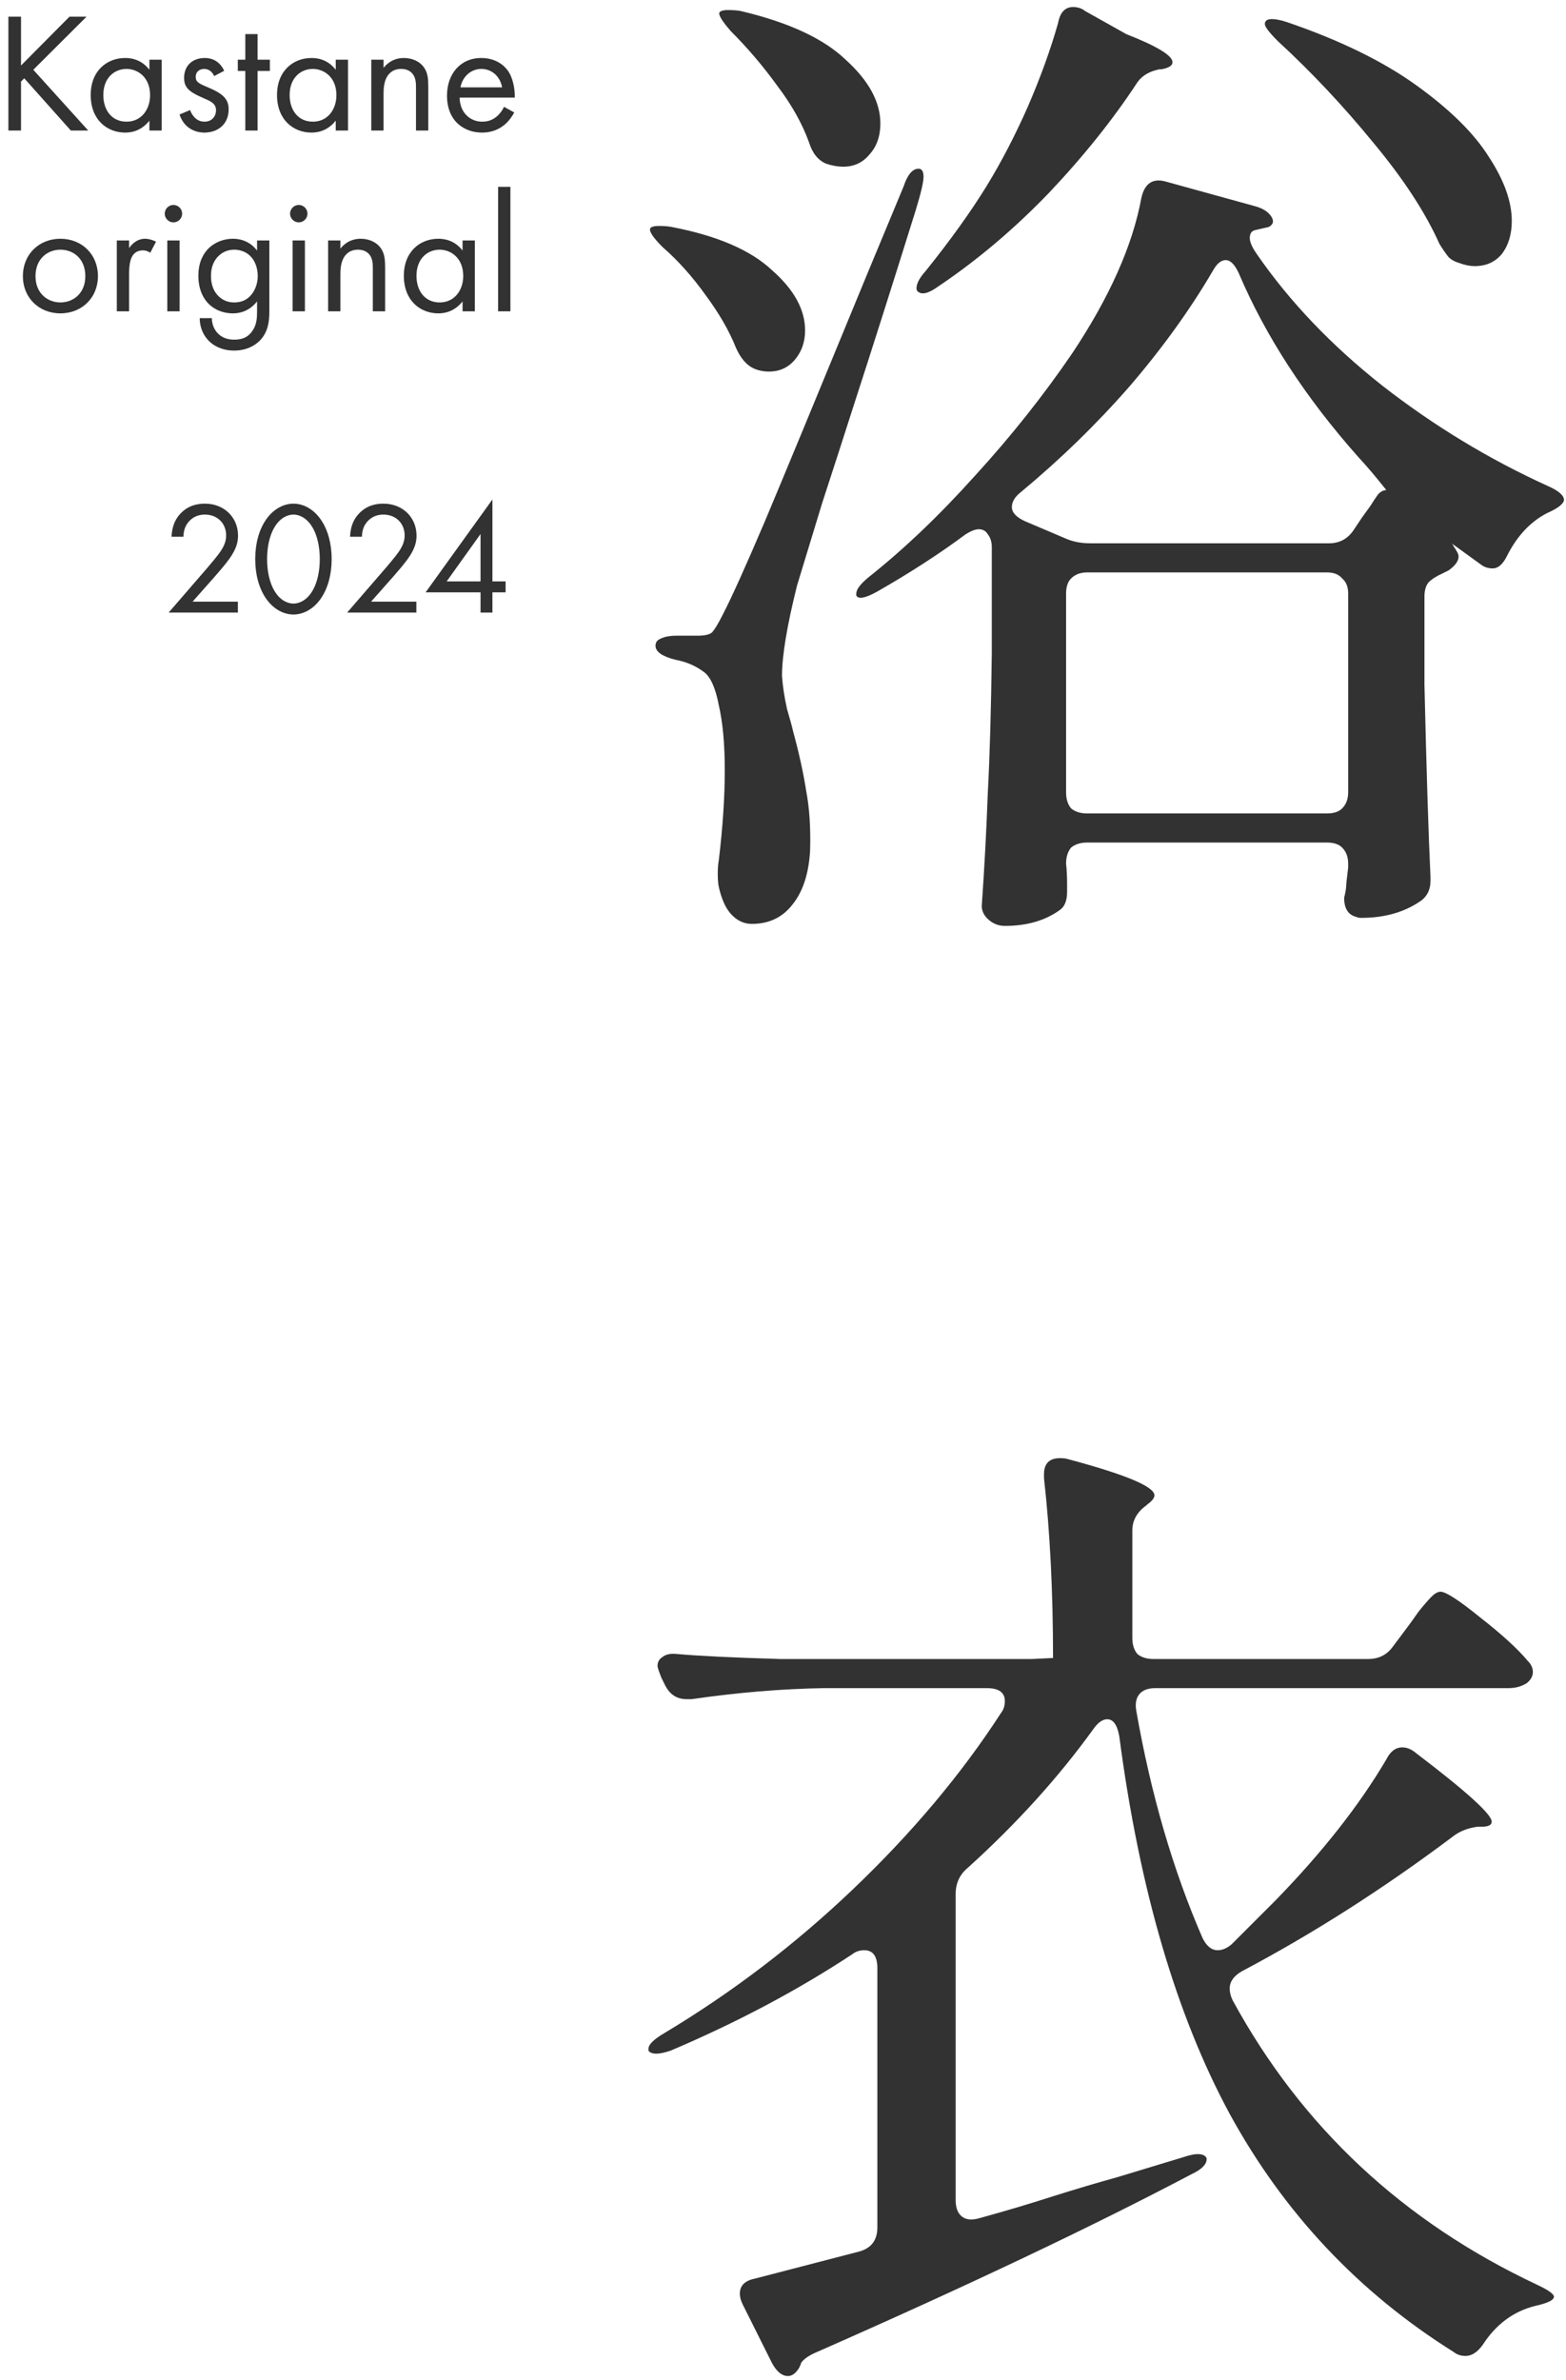 <svg width="156" height="237" viewBox="0 0 156 237" fill="none" xmlns="http://www.w3.org/2000/svg">
<path d="M136.3 165.2C137.367 165.2 138.2 164.767 138.8 163.9L140.3 161.9C140.5 161.633 140.833 161.167 141.3 160.5C141.833 159.833 142.267 159.333 142.6 159C142.933 158.667 143.233 158.5 143.5 158.5C144.033 158.5 145.367 159.367 147.5 161.1C149.633 162.767 151.2 164.2 152.2 165.4C152.533 165.733 152.7 166.1 152.7 166.5C152.7 166.9 152.5 167.267 152.1 167.6C151.567 167.933 150.967 168.1 150.3 168.1H115.1C114.367 168.1 113.833 168.3 113.5 168.7C113.167 169.1 113.067 169.667 113.2 170.4C114.667 178.733 116.867 186.267 119.8 193C120.2 193.8 120.7 194.2 121.3 194.2C121.767 194.2 122.233 194 122.7 193.6L127.1 189.2C131.767 184.4 135.433 179.733 138.1 175.2C138.5 174.4 139.033 174 139.7 174C140.167 174 140.633 174.2 141.1 174.6C146.1 178.4 148.6 180.667 148.6 181.4C148.6 181.733 148.267 181.9 147.6 181.9H147.2C146.2 182.033 145.367 182.367 144.7 182.9C137.767 188.1 130.767 192.567 123.7 196.3C122.9 196.767 122.5 197.333 122.5 198C122.5 198.4 122.6 198.8 122.8 199.2C129.667 211.8 139.767 221.233 153.1 227.5C154.233 228.033 154.8 228.433 154.8 228.7C154.8 229.033 154.2 229.333 153 229.6C150.8 230.133 149.033 231.433 147.7 233.5C147.167 234.233 146.6 234.6 146 234.6C145.533 234.6 145.133 234.467 144.8 234.2C135.333 228.267 127.9 220.367 122.5 210.5C117.167 200.633 113.5 188.1 111.5 172.9C111.3 171.767 110.9 171.2 110.3 171.2C109.833 171.2 109.367 171.533 108.9 172.2C105.433 177 101.267 181.6 96.4 186C95.6 186.667 95.2 187.533 95.2 188.6V219.1C95.2 219.833 95.4 220.367 95.8 220.7C96.2 221.033 96.767 221.1 97.5 220.9C100.167 220.167 102.633 219.433 104.9 218.7C107.233 217.967 109.367 217.333 111.3 216.8L117.9 214.8C118.5 214.6 118.967 214.5 119.3 214.5C119.767 214.5 120.067 214.633 120.2 214.9V215C120.2 215.533 119.7 216.033 118.7 216.5C108.833 221.7 96.4 227.6 81.4 234.2C80.6 234.533 80.067 234.9 79.8 235.3C79.8 235.367 79.733 235.533 79.6 235.8C79.267 236.333 78.9 236.6 78.5 236.6C77.9 236.6 77.367 236.167 76.9 235.3L74 229.5C73.8 229.1 73.7 228.733 73.7 228.4C73.7 227.6 74.2 227.1 75.2 226.9L85.6 224.2C86.8 223.867 87.4 223.067 87.4 221.8V196C87.4 194.8 86.967 194.2 86.1 194.2C85.633 194.2 85.233 194.333 84.9 194.6C79.433 198.2 73.4 201.4 66.8 204.2C66.2 204.4 65.733 204.5 65.4 204.5C65 204.5 64.733 204.4 64.6 204.2V204C64.6 203.6 65.1 203.1 66.1 202.5C72.9 198.433 79.2 193.633 85 188.1C90.867 182.5 95.767 176.667 99.7 170.6C99.967 170.267 100.1 169.867 100.1 169.4C100.1 168.533 99.5 168.1 98.3 168.1H82.1C77.9 168.167 73.5 168.533 68.9 169.2H68.4C67.467 169.2 66.767 168.767 66.3 167.9L65.9 167.1C65.633 166.433 65.5 166.033 65.5 165.9C65.5 165.5 65.667 165.2 66 165C66.333 164.733 66.8 164.633 67.4 164.7C69.667 164.9 73.1 165.067 77.7 165.2H102.8L104.9 165.1C104.9 158.5 104.6 152.533 104 147.2V146.8C104 145.733 104.533 145.2 105.6 145.2C105.933 145.2 106.2 145.233 106.4 145.3C112.133 146.833 115 148.033 115 148.9C115 149.167 114.767 149.467 114.3 149.8L114.2 149.9C113.267 150.567 112.8 151.4 112.8 152.4V163.1C112.8 163.767 112.967 164.3 113.3 164.7C113.7 165.033 114.233 165.2 114.9 165.2H136.3Z" fill="#323232"/>
<path d="M93.5 28.5C92.5 29.233 91.8 29.4 91.4 29C91.333 28.933 91.3 28.833 91.3 28.7C91.3 28.233 91.6 27.667 92.2 27C94.667 23.933 96.7 21.1 98.3 18.5C99.767 16.1 101.133 13.467 102.4 10.6C103.667 7.667 104.667 4.9 105.4 2.3C105.6 1.233 106.1 0.7 106.9 0.7C107.367 0.7 107.767 0.833 108.1 1.1L112.2 3.4C115.267 4.6 116.8 5.533 116.8 6.2C116.8 6.533 116.433 6.767 115.7 6.9H115.5C114.5 7.1 113.767 7.533 113.3 8.2C110.9 11.867 107.967 15.533 104.5 19.2C101.033 22.8 97.367 25.9 93.5 28.5ZM82.3 16.3C81.5 15.967 80.933 15.267 80.6 14.2C79.933 12.333 78.867 10.433 77.4 8.5C76 6.567 74.467 4.767 72.8 3.1C71.867 2.033 71.5 1.4 71.7 1.2C71.833 1.067 72.1 1 72.5 1C73.033 1 73.467 1.033 73.8 1.1C78.6 2.233 82.1 3.867 84.3 6C86.567 8.067 87.7 10.167 87.7 12.3C87.7 13.567 87.333 14.6 86.6 15.4C85.933 16.2 85.067 16.6 84 16.6C83.467 16.6 82.9 16.5 82.3 16.3ZM145.4 26.2C144.933 26.067 144.567 25.867 144.3 25.6C144.033 25.267 143.733 24.833 143.4 24.3C142 21.167 139.8 17.8 136.8 14.2C133.8 10.533 130.633 7.167 127.3 4.1C126.433 3.233 126 2.667 126 2.4C126 2.067 126.233 1.9 126.7 1.9C127.1 1.9 127.6 2 128.2 2.2C133.467 4 137.767 6.1 141.1 8.5C144.433 10.9 146.833 13.267 148.3 15.6C149.833 17.933 150.6 20.067 150.6 22C150.6 23.333 150.267 24.433 149.6 25.3C148.933 26.1 148.033 26.5 146.9 26.5C146.433 26.5 145.933 26.4 145.4 26.2ZM79.4 58.3C78.4 62.3 77.9 65.3 77.9 67.3C77.967 68.3 78.133 69.4 78.4 70.6C78.733 71.733 78.933 72.467 79 72.8C79.6 75 80.033 76.967 80.3 78.7C80.633 80.433 80.767 82.433 80.7 84.7C80.567 86.967 80 88.733 79 90C78 91.333 76.633 92 74.9 92C74.1 92 73.4 91.667 72.8 91C72.267 90.4 71.867 89.5 71.6 88.3C71.533 87.967 71.5 87.533 71.5 87C71.5 86.467 71.533 86.033 71.6 85.7C72 82.367 72.2 79.367 72.2 76.7C72.2 74.1 72 71.933 71.6 70.2C71.267 68.467 70.767 67.367 70.1 66.9C69.3 66.3 68.367 65.9 67.3 65.7C65.967 65.367 65.3 64.9 65.3 64.3C65.3 63.967 65.467 63.733 65.8 63.6C66.2 63.4 66.733 63.3 67.4 63.3H69.5C70.167 63.3 70.633 63.2 70.9 63C71.167 62.733 71.533 62.133 72 61.2C72.867 59.533 74.267 56.433 76.2 51.9C78.133 47.3 81.5 39.167 86.3 27.5L90 18.6C90.4 17.4 90.9 16.8 91.5 16.8C91.833 16.8 92 17.067 92 17.6C92 18.133 91.733 19.267 91.2 21C88.867 28.467 86.833 34.867 85.1 40.2C84.033 43.533 82.967 46.833 81.9 50.1C80.9 53.367 80.067 56.1 79.4 58.3ZM125.1 22.9C124.7 22.967 124.5 23.233 124.5 23.7C124.5 24.1 124.733 24.633 125.2 25.3C128.467 30.033 132.633 34.4 137.7 38.4C142.833 42.4 148.333 45.733 154.2 48.4C155.267 48.867 155.8 49.333 155.8 49.8C155.733 50.2 155.167 50.633 154.1 51.1C152.433 51.967 151.1 53.4 150.1 55.4C149.7 56.2 149.233 56.6 148.7 56.6C148.233 56.6 147.833 56.467 147.5 56.2L144.6 54.1C144.733 54.233 144.8 54.333 144.8 54.4C145.133 54.867 145.3 55.2 145.3 55.4C145.3 55.867 144.967 56.333 144.3 56.8L143.7 57.1C143.1 57.367 142.633 57.667 142.3 58C142.033 58.333 141.9 58.8 141.9 59.4V68.2C142.1 76.733 142.3 83.1 142.5 87.3V87.7C142.5 88.633 142.133 89.333 141.4 89.8C139.8 90.867 137.867 91.4 135.6 91.4C135.4 91.4 135.233 91.367 135.1 91.3C134.3 91.1 133.9 90.467 133.9 89.4C134.033 88.867 134.1 88.467 134.1 88.2C134.1 88.067 134.167 87.467 134.3 86.4V86C134.3 85.333 134.1 84.8 133.7 84.4C133.367 84.067 132.867 83.9 132.2 83.9H108.3C107.633 83.9 107.1 84.067 106.7 84.4C106.367 84.8 106.2 85.333 106.2 86C106.267 86.6 106.3 87.267 106.3 88V88.8C106.3 89.667 106.067 90.267 105.6 90.6C104.133 91.667 102.3 92.2 100.1 92.2C99.5 92.2 98.967 92 98.5 91.6C98.033 91.2 97.8 90.733 97.8 90.2C98.067 86.4 98.267 82.667 98.4 79C98.6 75.267 98.733 70.6 98.8 65V54.5C98.8 53.967 98.667 53.533 98.4 53.2C98.2 52.867 97.9 52.7 97.5 52.7C97.167 52.7 96.733 52.867 96.2 53.2C93.6 55.133 90.667 57.033 87.4 58.9C86.2 59.567 85.5 59.7 85.3 59.3C85.3 59.167 85.3 59.1 85.3 59.1C85.3 58.7 85.7 58.167 86.5 57.5C90.033 54.7 93.567 51.333 97.1 47.4C100.7 43.467 103.933 39.4 106.8 35.2C110.533 29.6 112.833 24.433 113.7 19.7C114.033 18.233 114.867 17.7 116.2 18.1L124.9 20.5C125.7 20.7 126.267 21.033 126.6 21.5C126.933 21.967 126.867 22.333 126.4 22.6L125.1 22.9ZM75.1 36.7C74.367 36.367 73.767 35.667 73.3 34.6C72.633 32.933 71.633 31.2 70.3 29.4C68.967 27.533 67.533 25.933 66 24.6C65 23.6 64.6 22.967 64.8 22.7C64.933 22.567 65.2 22.5 65.6 22.5C66.133 22.5 66.567 22.533 66.9 22.6C71.433 23.467 74.767 24.9 76.9 26.9C79.1 28.833 80.2 30.833 80.2 32.9C80.2 34.033 79.867 35 79.2 35.8C78.533 36.6 77.667 37 76.6 37C76.067 37 75.567 36.9 75.1 36.7ZM138.1 48.8C137.1 47.533 136.167 46.433 135.3 45.5C130.033 39.567 126.067 33.467 123.4 27.2C123 26.333 122.567 25.9 122.1 25.9C121.633 25.9 121.2 26.267 120.8 27C118.533 30.867 115.767 34.7 112.5 38.5C109.233 42.233 105.633 45.733 101.7 49C101.1 49.467 100.8 49.967 100.8 50.5C100.8 51.033 101.233 51.5 102.1 51.9L106.1 53.6C106.833 53.933 107.667 54.1 108.6 54.1H132.4C133.467 54.1 134.3 53.633 134.9 52.7L135.7 51.5C135.9 51.233 136.167 50.867 136.5 50.4C136.833 49.867 137.1 49.467 137.3 49.2C137.567 48.933 137.833 48.8 138.1 48.8ZM106.2 78.9C106.2 79.567 106.367 80.1 106.7 80.5C107.1 80.833 107.633 81 108.3 81H132.2C132.867 81 133.367 80.833 133.7 80.5C134.1 80.1 134.3 79.567 134.3 78.9V59.1C134.3 58.433 134.1 57.933 133.7 57.6C133.367 57.2 132.867 57 132.2 57H108.3C107.633 57 107.1 57.2 106.7 57.6C106.367 57.933 106.2 58.433 106.2 59.1V78.9Z" fill="#323232"/>
<path d="M49.054 49.736L49.054 57.896H50.366V58.984H49.054L49.054 61H47.87L47.87 58.984L42.398 58.984L49.054 49.736ZM44.494 57.896L47.87 57.896L47.87 53.176L44.494 57.896Z" fill="#323232"/>
<path d="M41.477 61L34.581 61L38.469 56.504C38.741 56.184 39.461 55.336 39.717 54.952C40.197 54.264 40.309 53.752 40.309 53.32C40.309 52.12 39.445 51.24 38.181 51.24C37.429 51.24 36.805 51.576 36.405 52.184C36.197 52.504 36.069 52.904 36.053 53.448H34.869C34.917 52.376 35.253 51.72 35.669 51.24C36.117 50.728 36.869 50.152 38.197 50.152C40.085 50.152 41.493 51.496 41.493 53.336C41.493 54.056 41.285 54.712 40.645 55.624C40.197 56.248 39.621 56.904 39.189 57.4L36.965 59.912L41.477 59.912L41.477 61Z" fill="#323232"/>
<path d="M29.232 61.192C28.384 61.192 27.311 60.776 26.495 59.592C25.791 58.568 25.424 57.192 25.424 55.672C25.424 54.152 25.791 52.776 26.495 51.752C27.311 50.568 28.384 50.152 29.232 50.152C30.079 50.152 31.151 50.568 31.968 51.752C32.672 52.776 33.039 54.152 33.039 55.672C33.039 57.192 32.672 58.568 31.968 59.592C31.151 60.776 30.079 61.192 29.232 61.192ZM29.232 51.24C28.688 51.24 27.951 51.528 27.392 52.424C26.816 53.336 26.608 54.552 26.608 55.672C26.608 56.792 26.816 58.008 27.392 58.92C27.951 59.816 28.688 60.104 29.232 60.104C29.776 60.104 30.512 59.816 31.072 58.92C31.648 58.008 31.855 56.792 31.855 55.672C31.855 54.552 31.648 53.336 31.072 52.424C30.512 51.528 29.776 51.24 29.232 51.24Z" fill="#323232"/>
<path d="M23.696 61L16.8 61L20.688 56.504C20.96 56.184 21.68 55.336 21.936 54.952C22.416 54.264 22.528 53.752 22.528 53.32C22.528 52.12 21.664 51.24 20.4 51.24C19.648 51.24 19.024 51.576 18.624 52.184C18.416 52.504 18.288 52.904 18.272 53.448H17.088C17.136 52.376 17.472 51.72 17.888 51.24C18.336 50.728 19.088 50.152 20.416 50.152C22.304 50.152 23.712 51.496 23.712 53.336C23.712 54.056 23.504 54.712 22.864 55.624C22.416 56.248 21.84 56.904 21.408 57.4L19.184 59.912L23.696 59.912L23.696 61Z" fill="#323232"/>
<path d="M49.62 18.607H50.844V31H49.62V18.607Z" fill="#323232"/>
<path d="M46.078 24.948V23.945H47.302V31H46.078V30.014C45.67 30.541 44.905 31.204 43.664 31.204C41.879 31.204 40.23 29.946 40.23 27.464C40.23 25.033 41.862 23.775 43.664 23.775C45.024 23.775 45.755 24.523 46.078 24.948ZM43.8 24.863C42.593 24.863 41.488 25.747 41.488 27.464C41.488 28.977 42.338 30.116 43.8 30.116C45.296 30.116 46.146 28.875 46.146 27.481C46.146 25.662 44.888 24.863 43.8 24.863Z" fill="#323232"/>
<path d="M32.686 31V23.945H33.91V24.761C34.131 24.472 34.76 23.775 35.933 23.775C36.766 23.775 37.531 24.115 37.956 24.744C38.313 25.271 38.364 25.849 38.364 26.631V31H37.14V26.665C37.14 26.24 37.106 25.747 36.817 25.373C36.579 25.067 36.205 24.863 35.661 24.863C35.236 24.863 34.777 24.982 34.42 25.407C33.944 25.968 33.91 26.801 33.91 27.311V31H32.686Z" fill="#323232"/>
<path d="M29.15 23.945H30.374V31H29.15V23.945ZM28.895 21.276C28.895 20.8 29.286 20.409 29.762 20.409C30.238 20.409 30.629 20.8 30.629 21.276C30.629 21.752 30.238 22.143 29.762 22.143C29.286 22.143 28.895 21.752 28.895 21.276Z" fill="#323232"/>
<path d="M25.608 24.948V23.945H26.832V30.83C26.832 31.595 26.832 32.683 26.152 33.601C25.625 34.315 24.656 34.91 23.33 34.91C22.123 34.91 21.29 34.434 20.814 33.958C20.338 33.482 19.896 32.717 19.896 31.68H21.103C21.103 32.275 21.341 32.802 21.647 33.142C22.157 33.703 22.803 33.822 23.347 33.822C24.214 33.822 24.809 33.516 25.217 32.836C25.574 32.258 25.608 31.629 25.608 31.034V30.014C25.2 30.541 24.435 31.204 23.194 31.204C22.157 31.204 21.324 30.796 20.78 30.252C20.304 29.776 19.76 28.892 19.76 27.464C19.76 26.087 20.27 25.237 20.78 24.727C21.375 24.149 22.242 23.775 23.194 23.775C24.231 23.775 25.047 24.217 25.608 24.948ZM23.33 24.863C22.582 24.863 22.072 25.186 21.732 25.526C21.137 26.138 21.018 26.886 21.018 27.464C21.018 28.076 21.137 28.909 21.817 29.538C22.208 29.895 22.684 30.116 23.33 30.116C23.976 30.116 24.486 29.912 24.877 29.521C25.353 29.062 25.676 28.314 25.676 27.481C25.676 26.648 25.37 25.917 24.928 25.492C24.537 25.101 23.959 24.863 23.33 24.863Z" fill="#323232"/>
<path d="M16.666 23.945H17.89V31H16.666V23.945ZM16.411 21.276C16.411 20.8 16.802 20.409 17.278 20.409C17.754 20.409 18.145 20.8 18.145 21.276C18.145 21.752 17.754 22.143 17.278 22.143C16.802 22.143 16.411 21.752 16.411 21.276Z" fill="#323232"/>
<path d="M11.636 31L11.636 23.945H12.86V24.71C12.979 24.523 13.505 23.775 14.457 23.775C14.832 23.775 15.239 23.911 15.546 24.064L14.967 25.169C14.695 24.982 14.441 24.931 14.254 24.931C13.761 24.931 13.454 25.135 13.268 25.373C13.063 25.645 12.86 26.121 12.86 27.277L12.86 31H11.636Z" fill="#323232"/>
<path d="M6.018 31.204C3.876 31.204 2.278 29.64 2.278 27.498C2.278 25.356 3.859 23.775 6.018 23.775C8.177 23.775 9.758 25.356 9.758 27.498C9.758 29.64 8.16 31.204 6.018 31.204ZM6.018 24.863C4.726 24.863 3.536 25.781 3.536 27.498C3.536 29.232 4.76 30.116 6.018 30.116C7.293 30.116 8.5 29.215 8.5 27.498C8.5 25.764 7.31 24.863 6.018 24.863Z" fill="#323232"/>
<path d="M50.207 10.637L51.227 11.198C51.023 11.589 50.717 12.014 50.36 12.337C49.714 12.915 48.915 13.204 48.014 13.204C46.314 13.204 44.529 12.133 44.529 9.515C44.529 7.407 45.821 5.775 47.946 5.775C49.323 5.775 50.19 6.455 50.615 7.067C51.057 7.696 51.312 8.784 51.278 9.719H45.787C45.804 11.181 46.807 12.116 48.031 12.116C48.609 12.116 49.068 11.946 49.476 11.606C49.799 11.334 50.054 10.977 50.207 10.637ZM45.872 8.699H50.02C49.816 7.594 48.983 6.863 47.946 6.863C46.909 6.863 46.059 7.645 45.872 8.699Z" fill="#323232"/>
<path d="M36.986 13V5.945H38.21V6.761C38.431 6.472 39.06 5.775 40.233 5.775C41.066 5.775 41.831 6.115 42.256 6.744C42.613 7.271 42.664 7.849 42.664 8.631V13H41.44V8.665C41.44 8.24 41.406 7.747 41.117 7.373C40.879 7.067 40.505 6.863 39.961 6.863C39.536 6.863 39.077 6.982 38.72 7.407C38.244 7.968 38.21 8.801 38.21 9.311V13H36.986Z" fill="#323232"/>
<path d="M33.444 6.948V5.945H34.668V13H33.444V12.014C33.036 12.541 32.271 13.204 31.03 13.204C29.245 13.204 27.596 11.946 27.596 9.464C27.596 7.033 29.228 5.775 31.03 5.775C32.39 5.775 33.121 6.523 33.444 6.948ZM31.166 6.863C29.959 6.863 28.854 7.747 28.854 9.464C28.854 10.977 29.704 12.116 31.166 12.116C32.662 12.116 33.512 10.875 33.512 9.481C33.512 7.662 32.254 6.863 31.166 6.863Z" fill="#323232"/>
<path d="M26.884 7.067H25.66V13H24.436V7.067H23.688V5.945H24.436V3.395L25.66 3.395V5.945H26.884V7.067Z" fill="#323232"/>
<path d="M22.335 7.05L21.332 7.577C21.163 7.169 20.805 6.863 20.346 6.863C19.904 6.863 19.497 7.118 19.497 7.662C19.497 8.172 19.837 8.325 20.636 8.665C21.655 9.09 22.131 9.413 22.404 9.753C22.709 10.127 22.777 10.501 22.777 10.892C22.777 12.371 21.706 13.204 20.346 13.204C20.058 13.204 18.477 13.17 17.881 11.402L18.936 10.96C19.072 11.334 19.48 12.116 20.363 12.116C21.163 12.116 21.52 11.521 21.52 10.994C21.52 10.331 21.044 10.11 20.381 9.821C19.53 9.447 18.986 9.175 18.663 8.784C18.392 8.444 18.34 8.104 18.34 7.747C18.34 6.506 19.207 5.775 20.398 5.775C20.771 5.775 21.774 5.843 22.335 7.05Z" fill="#323232"/>
<path d="M14.883 6.948V5.945H16.107V13H14.883V12.014C14.475 12.541 13.71 13.204 12.469 13.204C10.684 13.204 9.035 11.946 9.035 9.464C9.035 7.033 10.667 5.775 12.469 5.775C13.829 5.775 14.56 6.523 14.883 6.948ZM12.605 6.863C11.398 6.863 10.293 7.747 10.293 9.464C10.293 10.977 11.143 12.116 12.605 12.116C14.101 12.116 14.951 10.875 14.951 9.481C14.951 7.662 13.693 6.863 12.605 6.863Z" fill="#323232"/>
<path d="M2.093 1.661L2.093 6.523L6.921 1.661L8.621 1.661L3.317 6.948L8.791 13H7.057L2.416 7.798L2.093 8.121L2.093 13H0.835L0.835 1.661L2.093 1.661Z" fill="#323232"/>
</svg>
